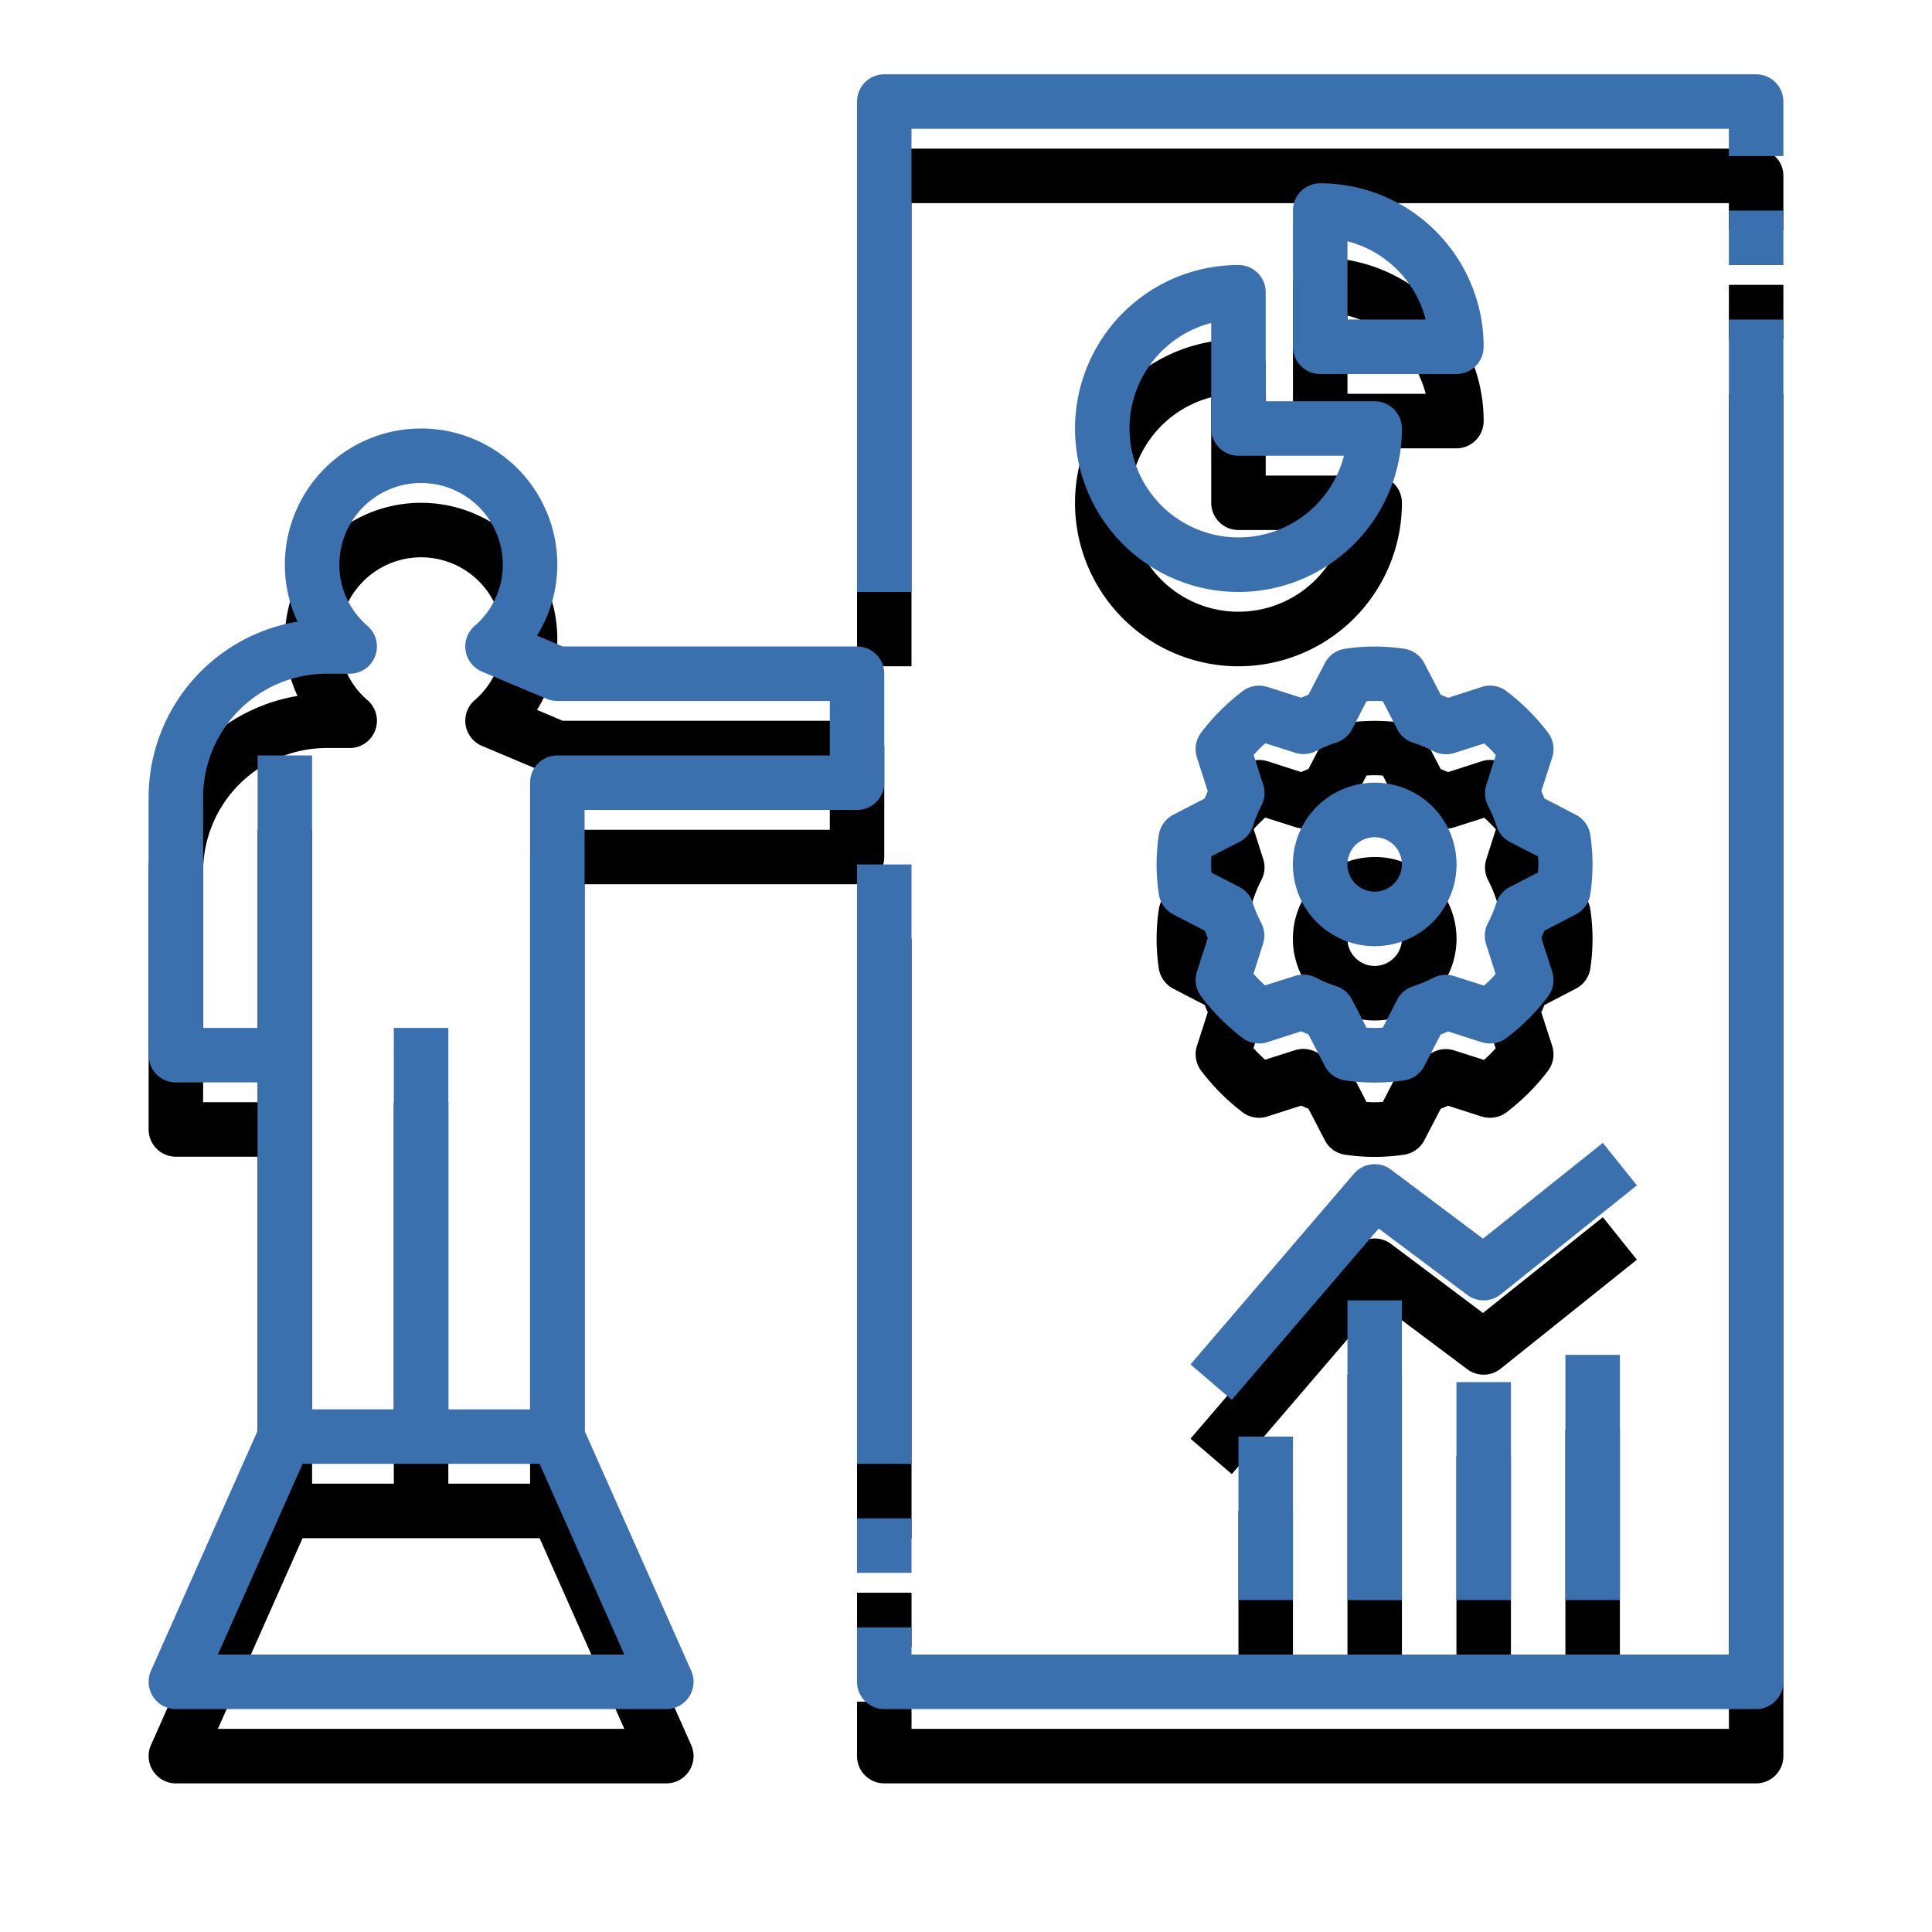 <?xml version="1.0" encoding="UTF-8"?>
<svg xmlns="http://www.w3.org/2000/svg" xmlns:xlink="http://www.w3.org/1999/xlink" width="52" height="52">
  <defs>
    <path d="M44 6.6v36.666a.734.734 0 0 1-.733.734H19.8a.734.734 0 0 1-.733-.734V41.8h1.467v.733h22V6.6H44zM7.334 9.533A3.666 3.666 0 0 1 11 13.2a3.628 3.628 0 0 1-.546 1.907l.693.293h7.92a.734.734 0 0 1 .733.733v2.934a.734.734 0 0 1-.733.733h-7.333v16.71l2.87 6.46c.101.225.08.487-.056.696a.73.73 0 0 1-.614.334H.734a.73.73 0 0 1-.614-.334.731.731 0 0 1-.057-.697l2.87-6.459v-9.377h-2.2A.734.734 0 0 1 0 26.4v-6.941a4.8 4.8 0 0 1 4.008-4.728 3.616 3.616 0 0 1-.341-1.53 3.666 3.666 0 0 1 3.667-3.668zm3.19 27.867h-6.38l-2.28 5.133h10.94l-2.28-5.133zm26.143-2.2v5.866H35.2V35.2h1.467zM30.8 36.666v4.4h-1.467v-4.4H30.8zM33.733 33v8.067h-1.466V33h1.466zm5.867 1.466v6.6h-1.467v-6.6H39.6zm-19.066 4.4v1.467h-1.467v-1.466h1.467zm0-17.6V37.4h-1.467V21.267h1.467zM7.334 11a2.2 2.2 0 0 0-2.2 2.2c0 .634.278 1.236.76 1.648a.73.73 0 0 1 .204.81.73.73 0 0 1-.686.475h-.62a3.328 3.328 0 0 0-3.325 3.326v6.208h1.467v-7.334H4.4v17.6h2.2V25.667h1.467v10.266h2.2V19.067c0-.406.328-.734.733-.734h7.334v-1.466H11a.756.756 0 0 1-.284-.057l-1.745-.734a.734.734 0 0 1-.198-1.228c.482-.412.76-1.014.76-1.648a2.2 2.2 0 0 0-2.2-2.2zM39.14 28.76l.917 1.145-3.666 2.933a.732.732 0 0 1-.899.015l-2.385-1.787-3.953 4.61-1.112-.953 4.4-5.133a.735.735 0 0 1 .997-.11l2.475 1.859 3.226-2.578zm-6.931-13.3a5.397 5.397 0 0 1 1.575 0 .734.734 0 0 1 .552.39l.001.003.44.847c.066.025.13.053.197.082l.909-.293a.727.727 0 0 1 .665.114c.42.319.796.694 1.115 1.114a.736.736 0 0 1 .116.667l-.294.91c.03.064.057.13.083.196l.847.44c.212.11.359.317.39.554.077.52.077 1.052 0 1.573a.733.733 0 0 1-.39.553l-.847.44c-.026.066-.053.13-.083.196l.294.91c.071.229.029.476-.116.667-.319.42-.693.794-1.113 1.113a.737.737 0 0 1-.667.115v.002l-.91-.293c-.064.03-.13.057-.196.082l-.44.847a.738.738 0 0 1-.553.391 5.385 5.385 0 0 1-1.573 0 .734.734 0 0 1-.554-.39v-.002l-.44-.847a4.466 4.466 0 0 1-.196-.083l-.911.293a.738.738 0 0 1-.668-.115 5.86 5.86 0 0 1-1.11-1.113.738.738 0 0 1-.118-.667l.293-.91a3.693 3.693 0 0 1-.082-.196l-.847-.44a.738.738 0 0 1-.39-.553 5.385 5.385 0 0 1 0-1.573.738.738 0 0 1 .39-.554l.847-.44c.026-.066.053-.13.082-.196l-.293-.91a.737.737 0 0 1 .116-.667 5.87 5.87 0 0 1 1.112-1.113.733.733 0 0 1 .668-.115l.002-.002.909.293c.064-.029.13-.056.196-.082l.44-.847a.731.731 0 0 1 .552-.39zm.79 1.406l-.22.008-.383.746a.724.724 0 0 1-.43.367 3.43 3.43 0 0 0-.544.227.738.738 0 0 1-.56.048l-.807-.257c-.11.099-.215.202-.312.312l.257.806a.732.732 0 0 1-.048.56 3.524 3.524 0 0 0-.227.544.732.732 0 0 1-.367.433l-.752.386c-.007.074-.007.147-.007.22 0 .074 0 .147.007.22l.747.384a.724.724 0 0 1 .366.43c.06.187.136.369.228.543a.73.73 0 0 1 .047.561l-.256.807c.099.11.201.212.311.311l.807-.256a.74.74 0 0 1 .56.047c.175.092.357.167.544.228.187.058.342.19.432.366l.387.752c.147.011.293.011.44 0l.383-.746a.724.724 0 0 1 .431-.367 3.43 3.43 0 0 0 .543-.227.73.73 0 0 1 .56-.048l.807.257c.11-.1.215-.202.312-.312l-.257-.806a.732.732 0 0 1 .048-.56c.092-.176.167-.357.227-.544a.732.732 0 0 1 .367-.433l.752-.387a2.103 2.103 0 0 0 .005-.434l-.751-.387a.732.732 0 0 1-.367-.433 3.45 3.45 0 0 0-.227-.544.732.732 0 0 1-.048-.56l.257-.806a3.846 3.846 0 0 0-.312-.312l-.807.257a.732.732 0 0 1-.559-.048 3.524 3.524 0 0 0-.544-.227.732.732 0 0 1-.433-.367l-.387-.751a2.937 2.937 0 0 0-.44 0zm0 2.2a2.2 2.2 0 0 1 .842 4.234 2.205 2.205 0 0 1-2.398-.477A2.2 2.2 0 0 1 33 19.067zm.28 1.522a.739.739 0 0 0-.799.16.733.733 0 1 0 .8-.16zM43.267 0A.734.734 0 0 1 44 .734V2.2h-1.467v-.733h-22v12.466h-1.466V.733c0-.405.328-.733.733-.733zM29.333 5.133a.734.734 0 0 1 .734.733V8.8H33a.734.734 0 0 1 .733.733 4.398 4.398 0 0 1-2.717 4.065A4.398 4.398 0 0 1 25.27 7.85a4.398 4.398 0 0 1 4.064-2.717zm-.733 1.56a2.933 2.933 0 0 0-1.34 4.913 2.933 2.933 0 0 0 4.913-1.34h-2.84a.734.734 0 0 1-.733-.733zm2.933-3.76a4.403 4.403 0 0 1 4.4 4.4.734.734 0 0 1-.733.734h-3.667a.734.734 0 0 1-.733-.734V3.667c0-.406.328-.734.733-.734zm.734 1.56V6.6h2.106a2.939 2.939 0 0 0-2.106-2.107zM44 3.667v1.467h-1.467V3.667H44z" id="b"></path>
    <filter x="-15.9%" y="-11.4%" width="131.8%" height="131.8%" filterUnits="objectBoundingBox" id="a">
      <feOffset dy="2" in="SourceAlpha" result="shadowOffsetOuter1"></feOffset>
      <feGaussianBlur stdDeviation="2" in="shadowOffsetOuter1" result="shadowBlurOuter1"></feGaussianBlur>
      <feColorMatrix values="0 0 0 0 0 0 0 0 0 0 0 0 0 0 0 0 0 0 0.1 0" in="shadowBlurOuter1"></feColorMatrix>
    </filter>
  </defs>
  <g transform="translate(4 2)" fill="none" fill-rule="evenodd">
    <use fill="#000" filter="url(#a)" xlink:href="#b"></use>
    <use fill="#3B70AF" xlink:href="#b"></use>
  </g>
</svg>

